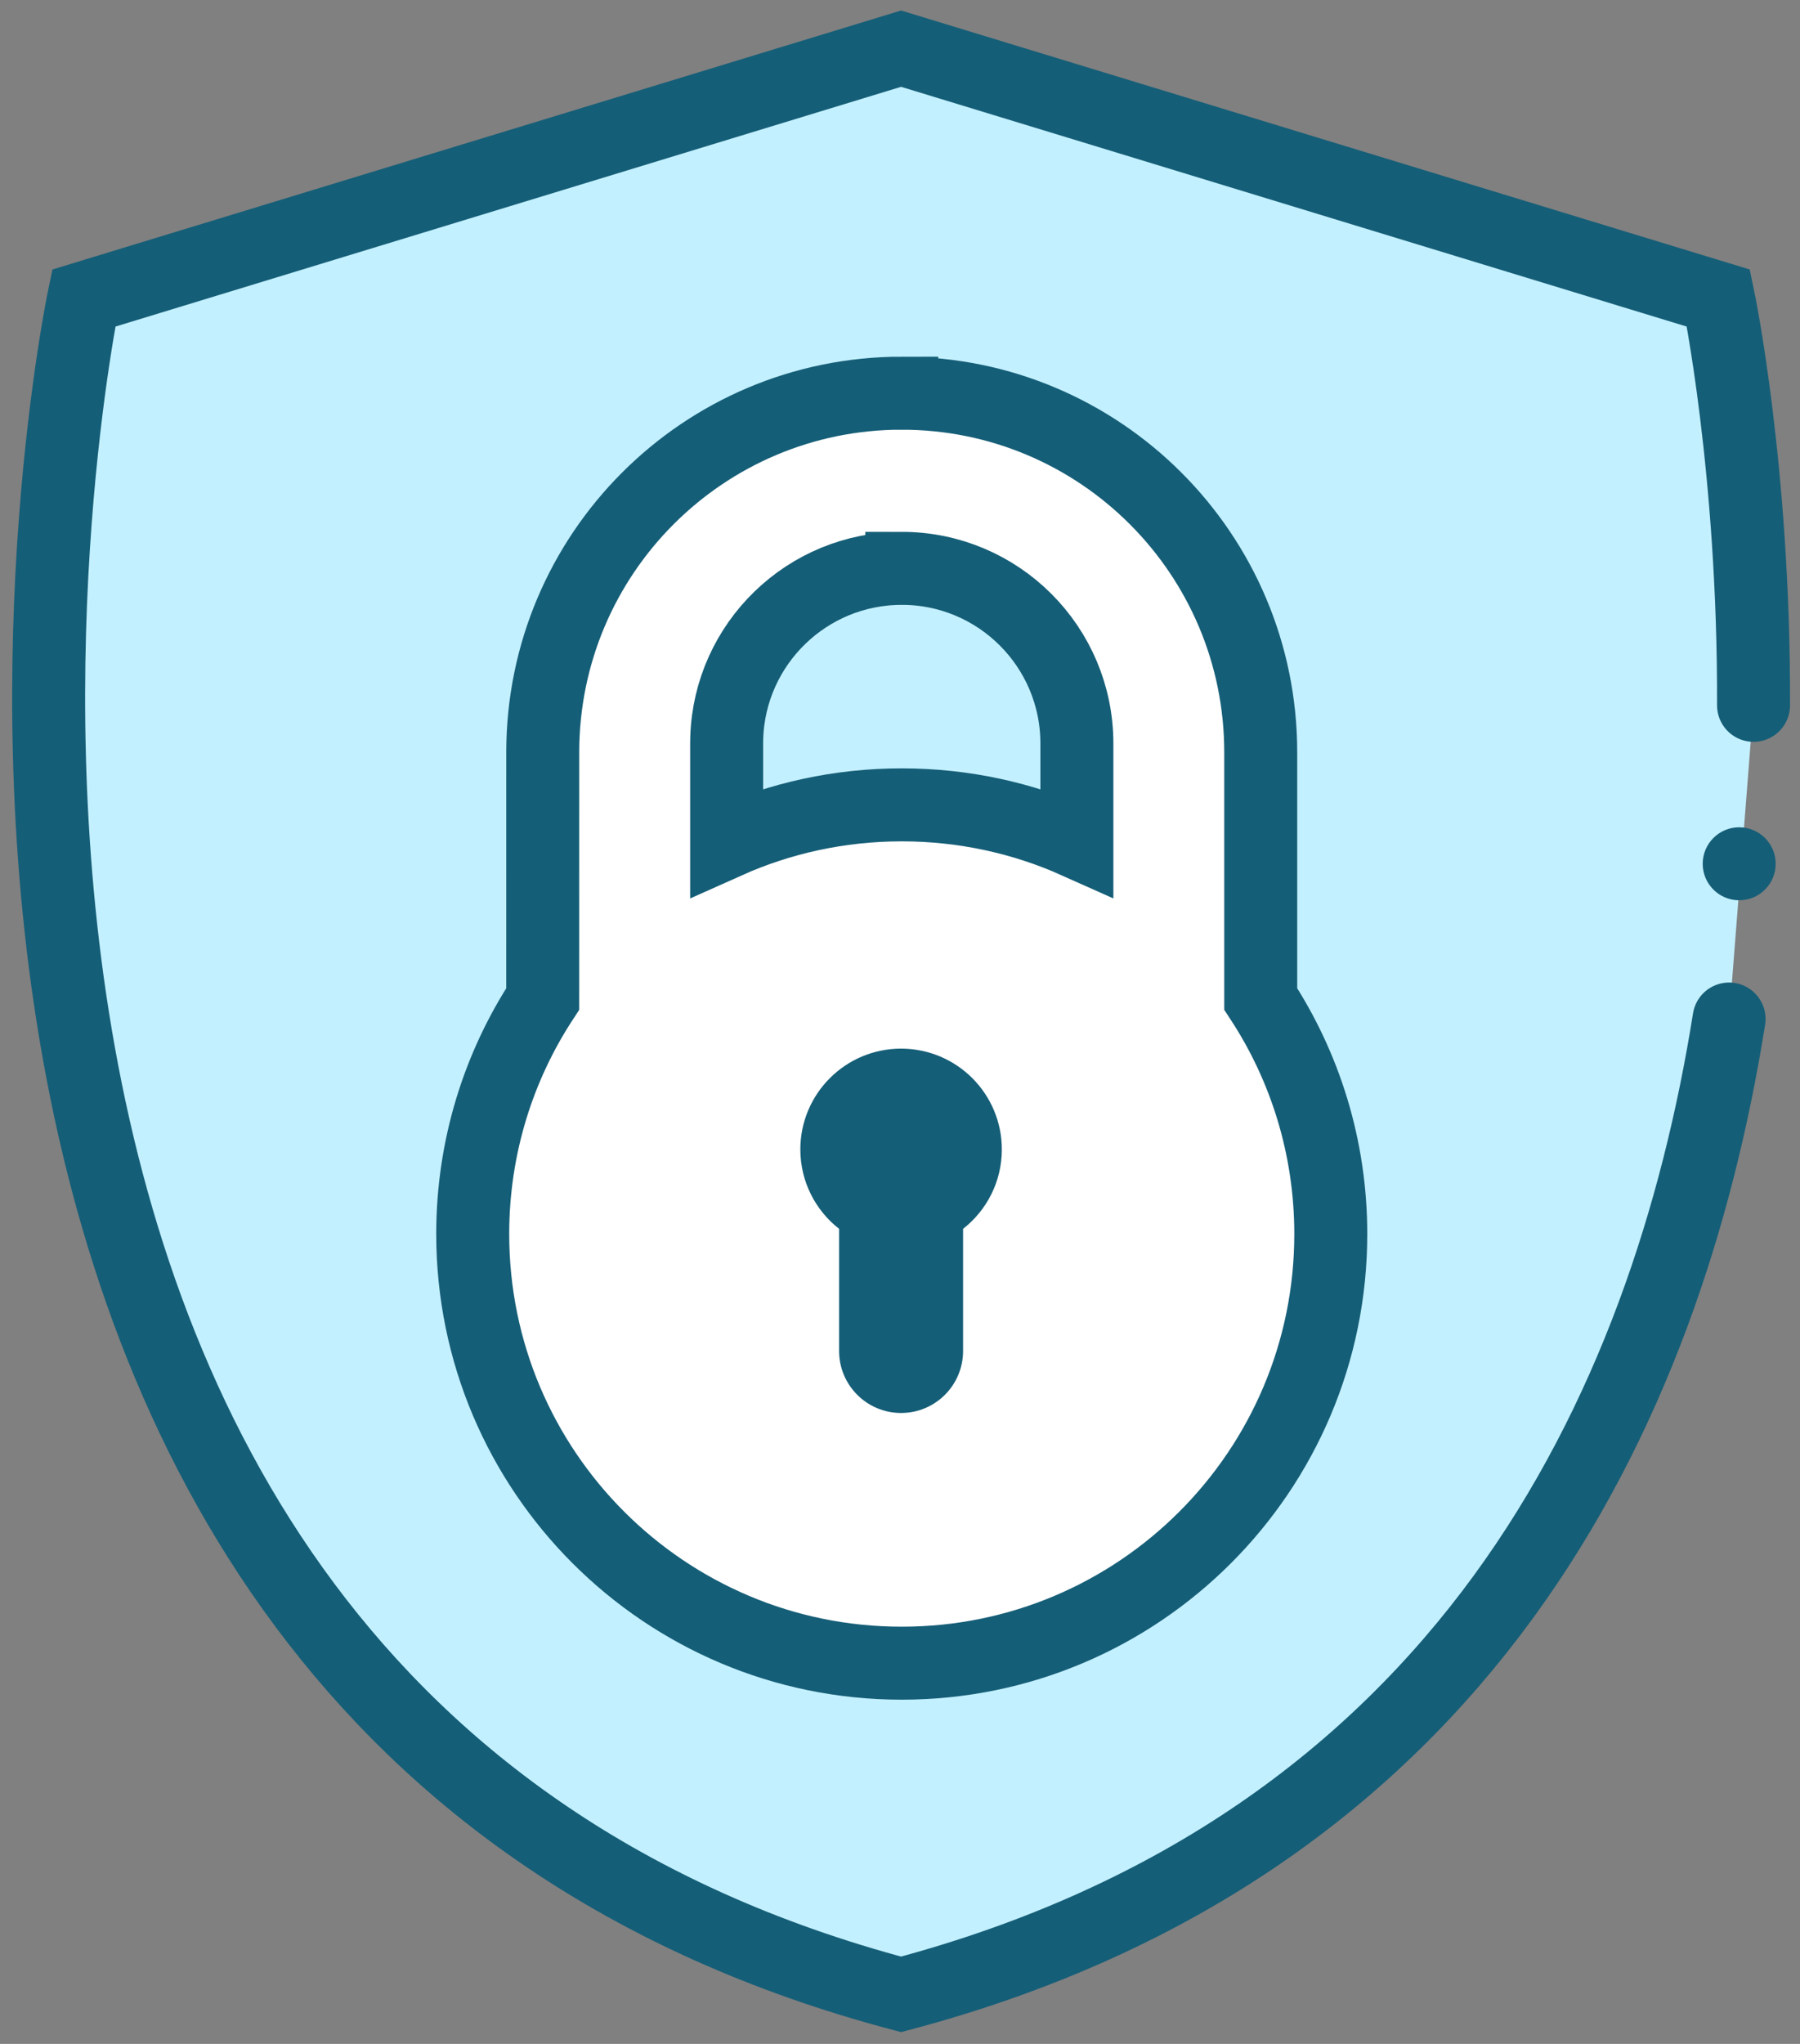 <svg xmlns="http://www.w3.org/2000/svg" width="74" height="84" viewBox="0 0 74 84">
    <rect x="0" y="0" width="74" height="84" fill="#808080" stroke="none"/>
    <g fill="none" fill-rule="evenodd">
        <g>
            <g>
                <g transform="translate(-1083 -1090) translate(228 1092) translate(857)">
                    <g>
                        <path fill="#C3F0FF" fill-rule="nonzero" stroke="#155E77" stroke-linecap="round" stroke-width="3" d="M70.09 26.988c.033-9.686-1.444-16.737-1.444-16.737L35.044 0 1.443 10.251s-12.069 57.597 33.601 69.714c23.162-6.146 31.473-23.99 34.04-40.085"/>
                        <path fill="#FFF" stroke="#155E77" stroke-width="3" d="M35.072 14.16c8.15 0 14.758 6.607 14.758 14.758v10.136c1.821 2.775 2.88 6.095 2.88 9.662 0 9.741-7.897 17.638-17.638 17.638-9.741 0-17.638-7.897-17.638-17.638 0-3.567 1.058-6.886 2.878-9.661l.001-10.137c0-8.151 6.608-14.759 14.759-14.759zm0 7.199c-3.895 0-7.068 3.093-7.195 6.956l-.004.243v4.051c2.198-.984 4.634-1.531 7.199-1.531 2.564 0 5.001.547 7.2 1.531v-4.051c0-3.976-3.224-7.2-7.2-7.2z"/>
                        <path fill="#155E77" d="M35.044 41.097c2.288 0 4.142 1.855 4.142 4.142 0 1.326-.623 2.506-1.593 3.264v5.02c0 1.407-1.141 2.548-2.549 2.548-1.407 0-2.548-1.141-2.548-2.549v-5.019c-.97-.758-1.593-1.938-1.593-3.264 0-2.287 1.854-4.142 4.141-4.142z"/>
                    </g>
                    <circle cx="69.5" cy="33.5" r="1.5" fill="#155E77"/>
                </g>
            </g>
        </g>
    </g>
</svg>
